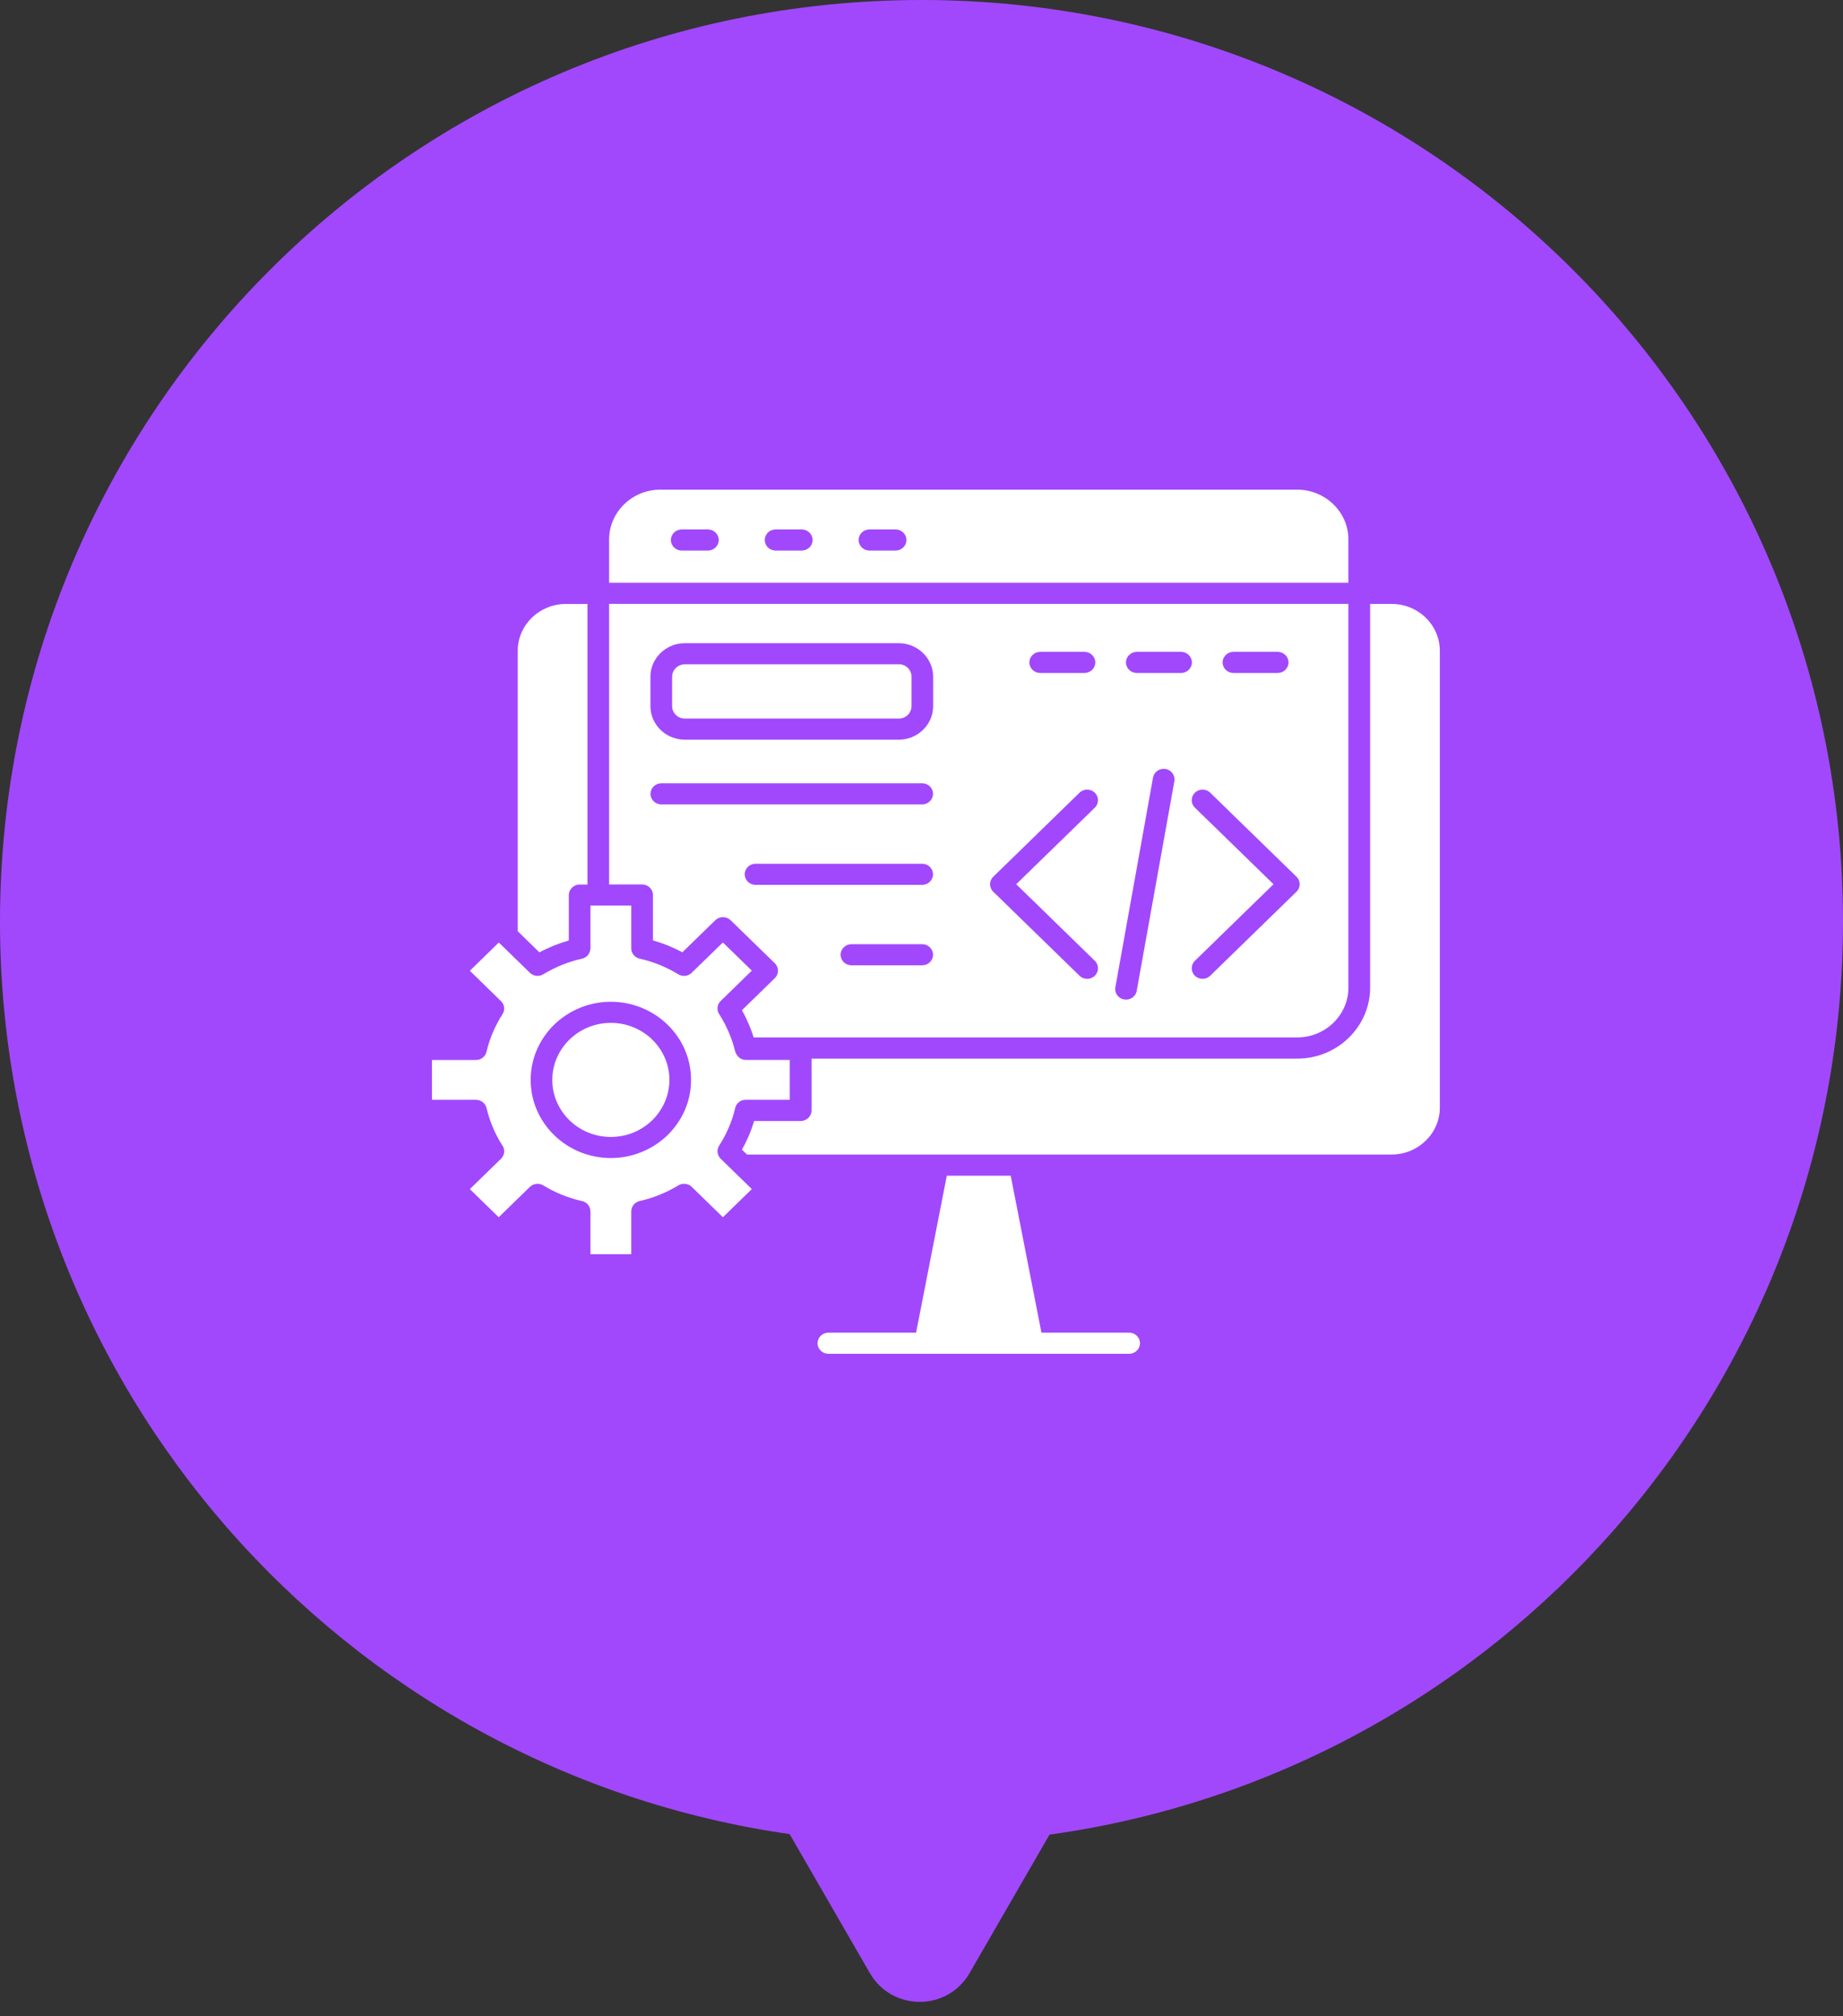 <svg width="64" height="70" viewBox="0 0 64 70" fill="none" xmlns="http://www.w3.org/2000/svg">
<rect x="0" y="0" width="64" height="70" fill="#333333" stroke="none"/>
<path fill-rule="evenodd" clip-rule="evenodd" d="M36.445 63.694C52.014 61.53 64 48.165 64 32C64 14.327 49.673 0 32 0C14.327 0 0 14.327 0 32C0 48.118 11.916 61.453 27.42 63.675L30.206 68.5C30.976 69.833 32.9 69.833 33.67 68.5L36.445 63.694Z" fill="#A148FD"/>
<path d="M20.4 30.709V20.968H19.65C19.19 20.968 18.771 21.151 18.47 21.444C18.165 21.741 17.979 22.147 17.979 22.595V32.33L18.731 33.063C18.892 32.977 19.061 32.9 19.234 32.829C19.403 32.762 19.576 32.702 19.753 32.65V31.076C19.753 30.874 19.922 30.709 20.129 30.709H20.401L20.4 30.709ZM28.766 47C28.559 47 28.39 46.835 28.39 46.633C28.39 46.432 28.559 46.267 28.766 46.267H31.812L32.879 40.818H35.098L36.165 46.267H39.211C39.418 46.267 39.587 46.432 39.587 46.633C39.587 46.835 39.418 47 39.211 47H28.766ZM42.832 23.364C42.625 23.364 42.456 23.2 42.456 22.998C42.456 22.796 42.625 22.631 42.832 22.631H44.368C44.575 22.631 44.745 22.796 44.745 22.998C44.745 23.2 44.575 23.364 44.368 23.364H42.832ZM39.477 23.364C39.27 23.364 39.101 23.2 39.101 22.998C39.101 22.796 39.27 22.631 39.477 22.631H41.013C41.221 22.631 41.39 22.796 41.39 22.998C41.39 23.2 41.221 23.364 41.013 23.364H39.477ZM36.122 23.364C35.915 23.364 35.746 23.2 35.746 22.998C35.746 22.796 35.915 22.631 36.122 22.631H37.659C37.866 22.631 38.035 22.796 38.035 22.998C38.035 23.2 37.866 23.364 37.659 23.364H36.122ZM29.567 33.513C29.36 33.513 29.191 33.349 29.191 33.147C29.191 32.945 29.36 32.78 29.567 32.78H32.025C32.232 32.78 32.401 32.945 32.401 33.147C32.401 33.349 32.232 33.513 32.025 33.513H29.567ZM26.237 30.72C26.03 30.72 25.861 30.555 25.861 30.354C25.861 30.152 26.03 29.987 26.237 29.987H32.024C32.231 29.987 32.4 30.152 32.4 30.354C32.4 30.555 32.231 30.72 32.024 30.72H26.237ZM22.965 27.927C22.758 27.927 22.589 27.762 22.589 27.56C22.589 27.358 22.758 27.194 22.965 27.194H32.024C32.231 27.194 32.4 27.358 32.4 27.56C32.4 27.762 32.231 27.927 32.024 27.927H22.965ZM23.782 22.33H31.211C31.538 22.33 31.837 22.462 32.053 22.671C32.271 22.883 32.404 23.175 32.404 23.493V24.518C32.404 24.837 32.269 25.128 32.054 25.338C31.837 25.55 31.537 25.68 31.211 25.68H23.782C23.454 25.68 23.153 25.549 22.939 25.34C22.722 25.129 22.587 24.838 22.587 24.518V23.493C22.587 23.172 22.722 22.881 22.939 22.671C23.155 22.46 23.454 22.33 23.782 22.33ZM31.211 23.063H23.782C23.662 23.063 23.55 23.112 23.471 23.189C23.391 23.267 23.34 23.375 23.34 23.493V24.518C23.34 24.635 23.39 24.744 23.471 24.821C23.55 24.899 23.662 24.947 23.782 24.947H31.211C31.333 24.947 31.443 24.899 31.524 24.821C31.603 24.744 31.653 24.635 31.653 24.516V23.491C31.653 23.372 31.603 23.265 31.524 23.186C31.444 23.109 31.333 23.06 31.211 23.06V23.063ZM21.213 34.779C21.98 34.779 22.677 35.084 23.181 35.574C23.687 36.065 23.998 36.743 23.998 37.492C23.998 38.241 23.687 38.919 23.171 39.42C22.656 39.909 21.97 40.204 21.213 40.204C20.445 40.204 19.748 39.9 19.244 39.409C18.74 38.919 18.428 38.241 18.428 37.492C18.428 36.743 18.74 36.065 19.256 35.562C19.77 35.074 20.457 34.779 21.213 34.779ZM22.65 36.092C22.283 35.734 21.774 35.512 21.213 35.512C20.66 35.512 20.16 35.725 19.785 36.082C19.407 36.45 19.179 36.945 19.179 37.492C19.179 38.039 19.407 38.533 19.775 38.892C20.141 39.25 20.649 39.472 21.213 39.472C21.765 39.472 22.265 39.259 22.64 38.902C23.016 38.534 23.246 38.039 23.246 37.493C23.246 36.946 23.018 36.451 22.65 36.093V36.092ZM17.354 32.756L17.32 32.724L16.316 33.702L17.384 34.743C17.517 34.859 17.549 35.055 17.452 35.207C17.326 35.404 17.215 35.611 17.12 35.831C17.027 36.049 16.955 36.266 16.901 36.488C16.874 36.664 16.717 36.8 16.529 36.8H15V38.182H16.529C16.699 38.183 16.855 38.298 16.895 38.467C16.949 38.699 17.026 38.926 17.117 39.144C17.207 39.356 17.311 39.556 17.429 39.742C17.545 39.886 17.535 40.096 17.399 40.228L16.316 41.283L17.318 42.259L18.4 41.206C18.522 41.088 18.713 41.062 18.865 41.154C19.072 41.28 19.291 41.39 19.516 41.481C19.729 41.566 19.951 41.638 20.181 41.691C20.363 41.717 20.503 41.87 20.503 42.053V43.542H21.921V42.053C21.923 41.887 22.04 41.735 22.214 41.697C22.451 41.644 22.684 41.569 22.908 41.479C23.131 41.389 23.349 41.28 23.558 41.153C23.703 41.065 23.897 41.083 24.022 41.206L25.104 42.259L26.108 41.282L25.026 40.228C24.906 40.109 24.879 39.923 24.973 39.775C25.1 39.578 25.211 39.37 25.305 39.151C25.398 38.935 25.47 38.716 25.524 38.494C25.551 38.316 25.708 38.181 25.896 38.181H27.425V36.799H25.896C25.726 36.797 25.57 36.683 25.514 36.447C25.461 36.238 25.391 36.034 25.307 35.837C25.214 35.619 25.101 35.407 24.972 35.204C24.882 35.062 24.9 34.873 25.026 34.752L26.108 33.698L25.103 32.72L24.032 33.761C23.913 33.89 23.712 33.921 23.556 33.825C23.353 33.702 23.14 33.595 22.915 33.502C22.693 33.411 22.47 33.341 22.242 33.288C22.061 33.263 21.921 33.109 21.921 32.926V31.436H20.503V32.926C20.501 33.092 20.384 33.244 20.21 33.283C19.971 33.336 19.738 33.41 19.516 33.499C19.293 33.589 19.075 33.699 18.866 33.825C18.722 33.913 18.53 33.895 18.403 33.774L17.354 32.752L17.354 32.756ZM25.94 40.082H48.328C48.789 40.082 49.206 39.898 49.509 39.603C49.812 39.309 50 38.902 50 38.454V22.595C50 22.147 49.812 21.739 49.51 21.445C49.206 21.149 48.789 20.967 48.328 20.967H47.579V34.291C47.579 34.968 47.294 35.583 46.836 36.03C46.379 36.475 45.747 36.753 45.052 36.753H28.182V38.551C28.182 38.753 28.013 38.918 27.806 38.918H26.189C26.136 39.092 26.076 39.261 26.001 39.436C25.927 39.606 25.849 39.763 25.765 39.913L25.942 40.085L25.94 40.082ZM26.171 36.017H45.05C45.537 36.017 45.981 35.822 46.303 35.509C46.625 35.195 46.825 34.763 46.825 34.289V20.965H21.152V30.707H22.299C22.506 30.707 22.675 30.871 22.675 31.073V32.648C22.853 32.7 23.026 32.758 23.206 32.831C23.381 32.903 23.543 32.979 23.697 33.06L24.841 31.947C24.986 31.805 25.224 31.805 25.37 31.947L26.906 33.441C27.053 33.583 27.053 33.815 26.908 33.958L25.764 35.072C25.852 35.228 25.931 35.391 26.003 35.559C26.067 35.708 26.124 35.859 26.173 36.017L26.171 36.017ZM46.825 20.233V18.728C46.825 18.253 46.625 17.82 46.303 17.508C45.981 17.195 45.537 17 45.05 17H22.927C22.439 17 21.995 17.195 21.674 17.508C21.352 17.822 21.152 18.254 21.152 18.728V20.233H46.825ZM40.04 26.995C40.076 26.796 40.271 26.662 40.475 26.697C40.68 26.731 40.816 26.922 40.781 27.121L39.473 34.402C39.438 34.601 39.242 34.734 39.038 34.7C38.833 34.666 38.697 34.475 38.732 34.276L40.04 26.995ZM41.494 28.04C41.347 27.897 41.347 27.665 41.494 27.521C41.641 27.378 41.879 27.378 42.026 27.521L45.023 30.439C45.169 30.582 45.169 30.814 45.023 30.957L42.026 33.875C41.879 34.019 41.641 34.019 41.494 33.875C41.347 33.732 41.347 33.5 41.494 33.357L44.224 30.698L41.494 28.04ZM37.487 27.521C37.634 27.378 37.872 27.378 38.019 27.521C38.166 27.665 38.166 27.897 38.019 28.04L35.289 30.698L38.019 33.357C38.166 33.5 38.166 33.732 38.019 33.875C37.872 34.019 37.634 34.019 37.487 33.875L34.491 30.958C34.344 30.814 34.344 30.582 34.491 30.439L37.487 27.521ZM30.192 19.114C29.985 19.114 29.816 18.95 29.816 18.748C29.816 18.546 29.985 18.381 30.192 18.381H31.101C31.308 18.381 31.477 18.546 31.477 18.748C31.477 18.95 31.308 19.114 31.101 19.114H30.192ZM26.933 19.114C26.726 19.114 26.557 18.95 26.557 18.748C26.557 18.546 26.726 18.381 26.933 18.381H27.841C28.049 18.381 28.218 18.546 28.218 18.748C28.218 18.95 28.049 19.114 27.841 19.114H26.933ZM23.674 19.114C23.466 19.114 23.297 18.95 23.297 18.748C23.297 18.546 23.466 18.381 23.674 18.381H24.582C24.79 18.381 24.959 18.546 24.959 18.748C24.959 18.95 24.79 19.114 24.582 19.114H23.674Z" fill="white"/>
</svg>
